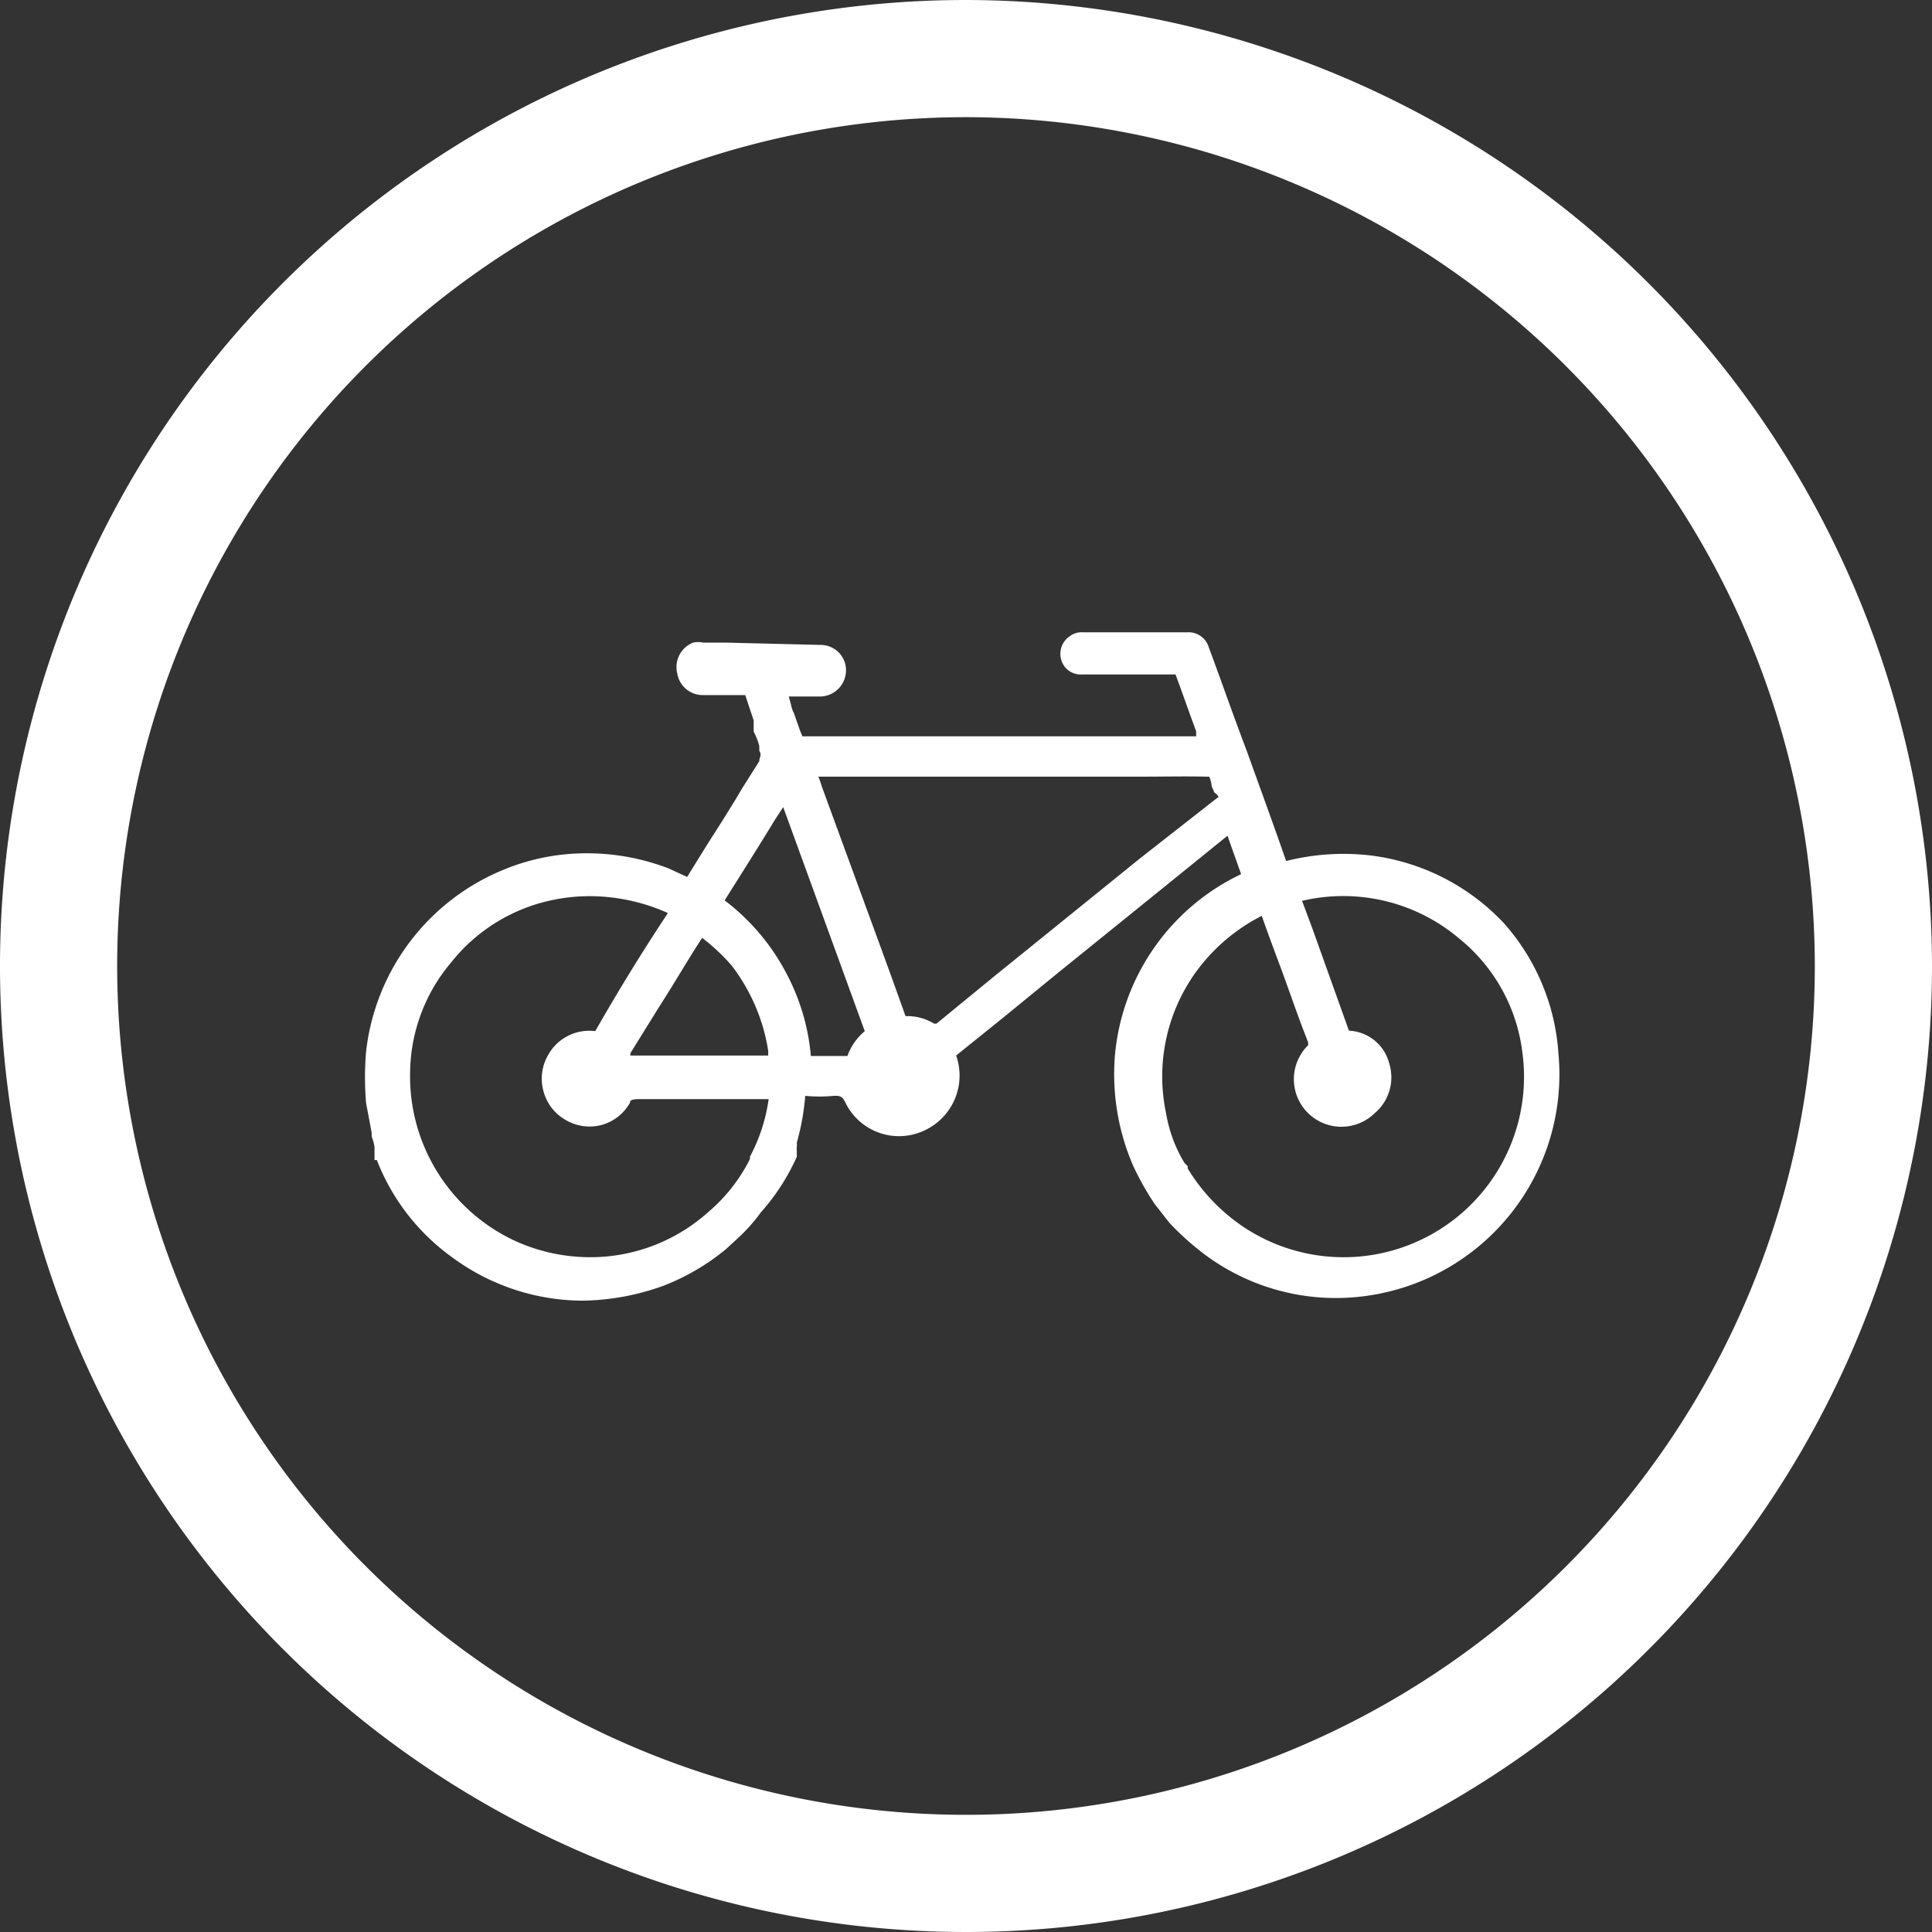 <svg xmlns="http://www.w3.org/2000/svg" viewBox="0 0 41.22 41.22"><rect x="0" y="0" width="41.22" height="41.22" fill="#333333" stroke="none"/><defs><style>.cls-1{fill:#fff;}</style></defs><g id="Layer_2" data-name="Layer 2"><g id="amenities"><path class="cls-1" d="M20.61,0A20.61,20.61,0,1,0,41.22,20.61,20.64,20.64,0,0,0,20.61,0ZM38.72,20.61A18.11,18.11,0,1,1,20.61,2.5,18.13,18.13,0,0,1,38.72,20.61Z"/><path class="cls-1" d="M32.08,19.69a4.69,4.69,0,0,0-2.85-1.44,5,5,0,0,0-1.79.12c-.27-.78-.56-1.57-.84-2.35-.19-.5-.37-1-.55-1.5l-.26-.71a.45.45,0,0,0-.45-.32H23.09a.41.41,0,0,0-.26.08.45.45,0,0,0-.19.5.43.43,0,0,0,.44.32h2c.15.4.29.81.44,1.21l0,.11h-8.4l-.05-.12-.13-.37a.67.67,0,0,1-.06-.17l-.05-.19,0,0h.68a.56.56,0,0,0,.54-.56.54.54,0,0,0-.53-.54l-2.05-.05H15a.49.49,0,0,0-.21,0,.56.56,0,0,0-.34.66.55.55,0,0,0,.55.46h.9l.18.54,0,.14,0,.1a1.34,1.34,0,0,1,.12.31l0,.1c.06.09,0,.14,0,.22l-.36.57c-.14.24-.29.48-.44.72l-.3.47-.44.71-.39-.18a4.87,4.87,0,0,0-2.13-.31,4.61,4.61,0,0,0-1.43.35,4.77,4.77,0,0,0-2.9,3.87,6.6,6.6,0,0,0,0,1.09l.12.64,0,.08a1,1,0,0,1,.06.22l0,.28.05,0a4.61,4.61,0,0,0,1.6,2.07,4.71,4.71,0,0,0,2.77.93,5.23,5.23,0,0,0,1.75-.32,4.82,4.82,0,0,0,1.33-.78l.26-.24a3.56,3.56,0,0,0,.48-.54A4.59,4.59,0,0,0,17,24.68l0-.13a.31.31,0,0,1,0-.08.36.36,0,0,0,0-.09,5.18,5.18,0,0,0,.18-1h0a3.1,3.1,0,0,0,.61,0c.13,0,.18,0,.25.15a1.27,1.27,0,0,0,1.68.59,1.29,1.29,0,0,0,.68-1.6l.31-.25.72-.58,1.15-.94,1.93-1.56,1.68-1.36.08.23.21.59a4.75,4.75,0,0,0-2.69,3.84,4.91,4.91,0,0,0,.39,2.39,6.31,6.31,0,0,0,.34.63l.11.17.32.41a6,6,0,0,0,.72.65,4.68,4.68,0,0,0,3.47.91,4.77,4.77,0,0,0,4.11-5.17A4.64,4.64,0,0,0,32.08,19.69Zm-6.81,5.12v0a3,3,0,0,1-.39-1.05,3.81,3.81,0,0,1,.62-3,3.94,3.94,0,0,1,1.42-1.22c.14.4.29.8.44,1.2l.24.67c.1.28.2.55.31.83,0,0,0,0,0,.06a1,1,0,0,0,1.42,1.45,1,1,0,0,0,.31-1.06.93.93,0,0,0-.86-.7L28,19.81l-.22-.59a3.83,3.83,0,0,1,3.36.81,3.7,3.7,0,0,1,1.34,2.42,3.85,3.85,0,0,1-5.93,3.74,4,4,0,0,1-1.21-1.26s0,0,0-.05v0Zm.46-8.24h0s.08,0,.07,0a.64.64,0,0,1,.05.2l.06.14A.31.31,0,0,1,26,17L24.34,18.3,21.2,20.84l-1.22,1s0,0-.05,0a1.09,1.09,0,0,0-.61-.16h0c-.28-.79-.57-1.58-.86-2.37l-.93-2.54a1.59,1.59,0,0,0-.07-.2h7C24.83,16.57,25.27,16.56,25.73,16.57ZM18.45,22a1.24,1.24,0,0,0-.37.53H17.3a4.59,4.59,0,0,0-.49-1.7,4.67,4.67,0,0,0-1.35-1.62c.36-.57.72-1.14,1.08-1.73l.17-.26ZM15.61,20.6a4,4,0,0,1,.78,1.82s0,.07,0,.1H13.5l-.05,0a0,0,0,0,1,0-.05l.62-1c.31-.48.61-1,.91-1.46A4.18,4.18,0,0,1,15.61,20.6ZM12.7,22h0a1,1,0,0,0-1,.5,1,1,0,0,0-.11.76,1,1,0,0,0,.47.63,1,1,0,0,0,.78.11,1,1,0,0,0,.6-.47c0-.07.07-.07.15-.08.94,0,1.88,0,2.81,0A3.72,3.72,0,0,1,16,24.68l0,.05a3.6,3.6,0,0,1-.82,1.07l-.08.07a3.77,3.77,0,0,1-2.19.94A3.87,3.87,0,0,1,11,26.48a3.87,3.87,0,0,1-2.25-3.61,3.69,3.69,0,0,1,.87-2.33,3.73,3.73,0,0,1,2.23-1.35,3.81,3.81,0,0,1,.75-.07,4.1,4.1,0,0,1,1.65.36C13.7,20.31,13.19,21.14,12.7,22Z"/></g></g></svg>